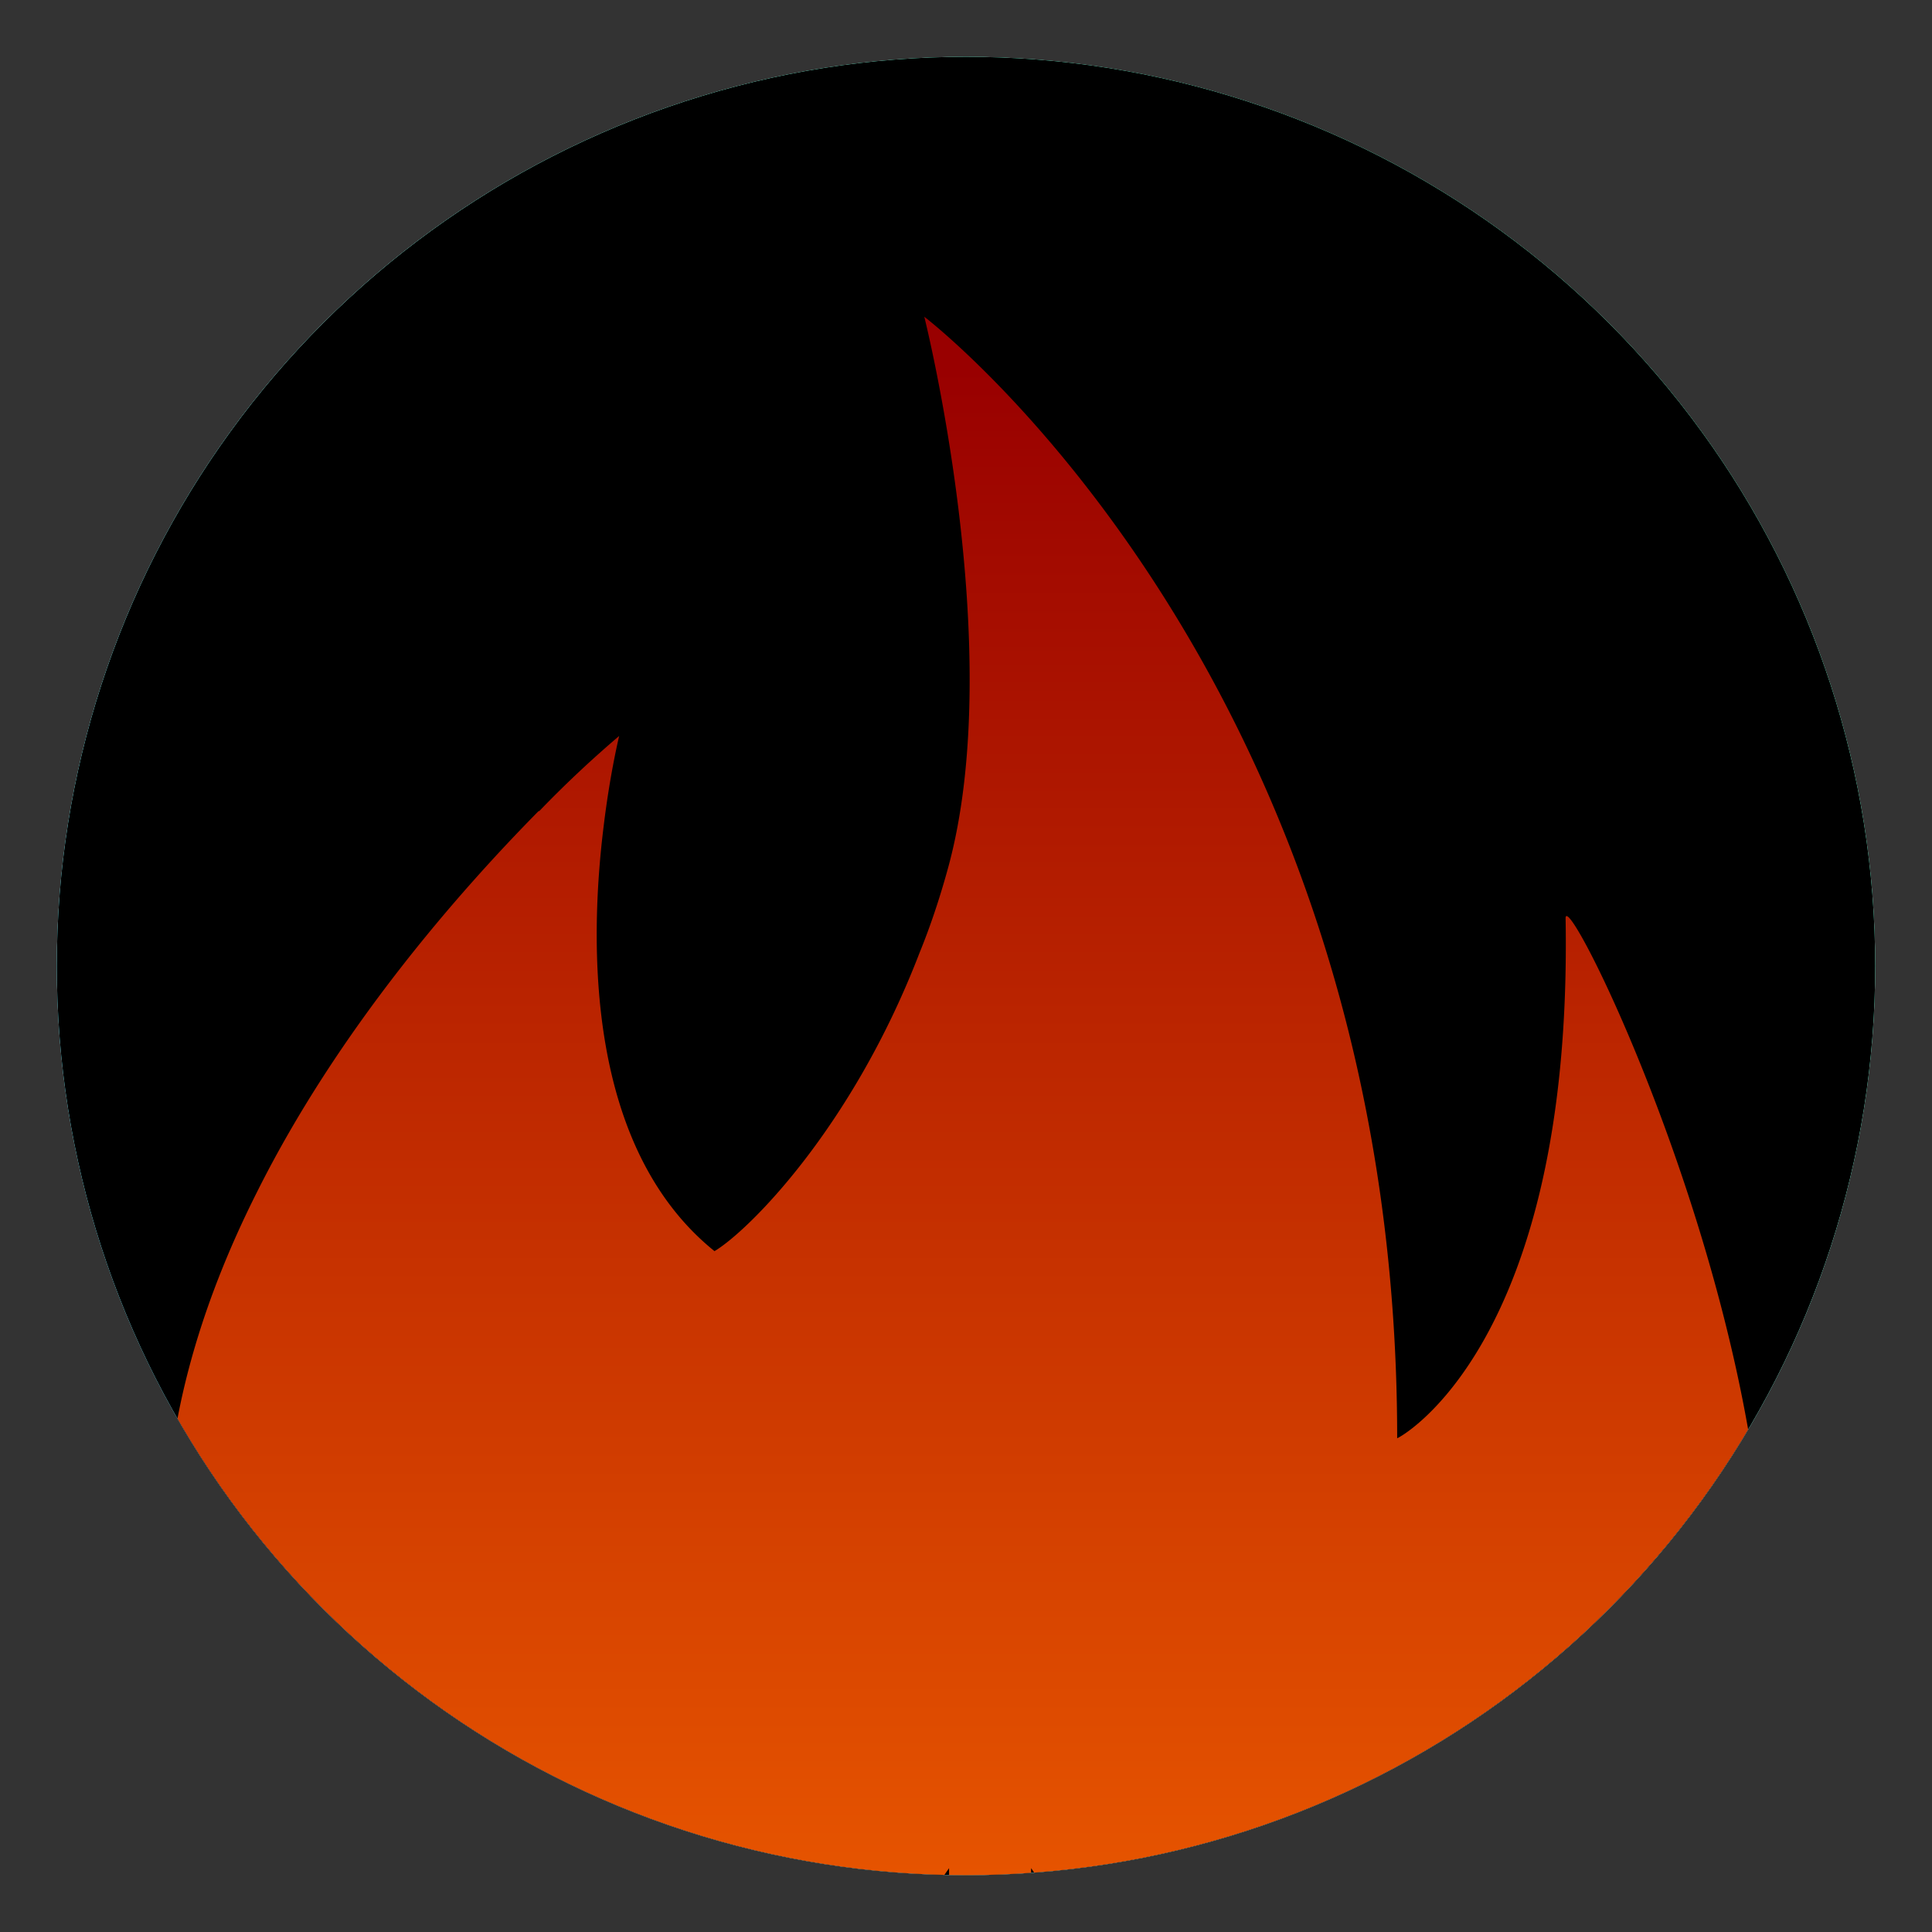 <svg width="17" height="17" fill="none" xmlns="http://www.w3.org/2000/svg"><rect width="100%" height="100%" fill="#333333" stroke="none"/><g clip-path="url(#a)"><path d="M.5 8.5a8 8 0 1 1 16 0 8 8 0 0 1-16 0Z" fill="#fff"/><path d="M.5 8.5a8 8 0 1 1 16 0 8 8 0 0 1-16 0Z" fill="url(#b)"/><path d="M.5 8.5a8 8 0 1 1 16 0 8 8 0 0 1-16 0Z" fill="#000"/><path d="M15.275 15.824a3.38 3.38 0 0 1-.836 1.264 3.306 3.306 0 0 1-.91.62 3.33 3.33 0 0 1-1.429.319c-1.214 0-2.39-.632-3.027-1.589v.91c0 1.187.319 1.93.838 2.401.467.425 1.093.644 1.8.774v.378H5.708v-.378c1.504-.278 2.643-.926 2.643-3.175v-.91c-.644.957-1.817 1.589-3.033 1.589-.904 0-1.754-.325-2.33-.927-2.091-2.195-1.725-4.628-.727-6.61.72-1.441 1.781-2.646 2.478-3.353h.006a9.73 9.73 0 0 1 .703-.661c-.012.053-.083.354-.136.791-.13 1.044-.153 2.833.975 3.742.289-.171 1.208-1.074 1.805-2.627.094-.23.177-.479.248-.737.531-1.919-.207-4.858-.207-4.858s4.161 3.17 4.161 9.868c.006.006 1.547-.807 1.482-4.574-.005-.388 2.567 4.87 1.498 7.743Z" fill="url(#c)"/></g><defs><linearGradient id="b" x1=".5" y1="16.5" x2="16.5" y2=".5" gradientUnits="userSpaceOnUse"><stop stop-color="#00B9E7"/><stop offset=".505" stop-color="#5AFFEC"/><stop offset="1" stop-color="#00E78E"/></linearGradient><linearGradient id="c" x1="8.499" y1="20.807" x2="8.499" y2="3.233" gradientUnits="userSpaceOnUse"><stop stop-color="#FF6F00"/><stop offset="1" stop-color="#900"/></linearGradient><clipPath id="a"><path d="M.5 8.5a8 8 0 1 1 16 0 8 8 0 0 1-16 0Z" fill="#fff"/></clipPath></defs></svg>